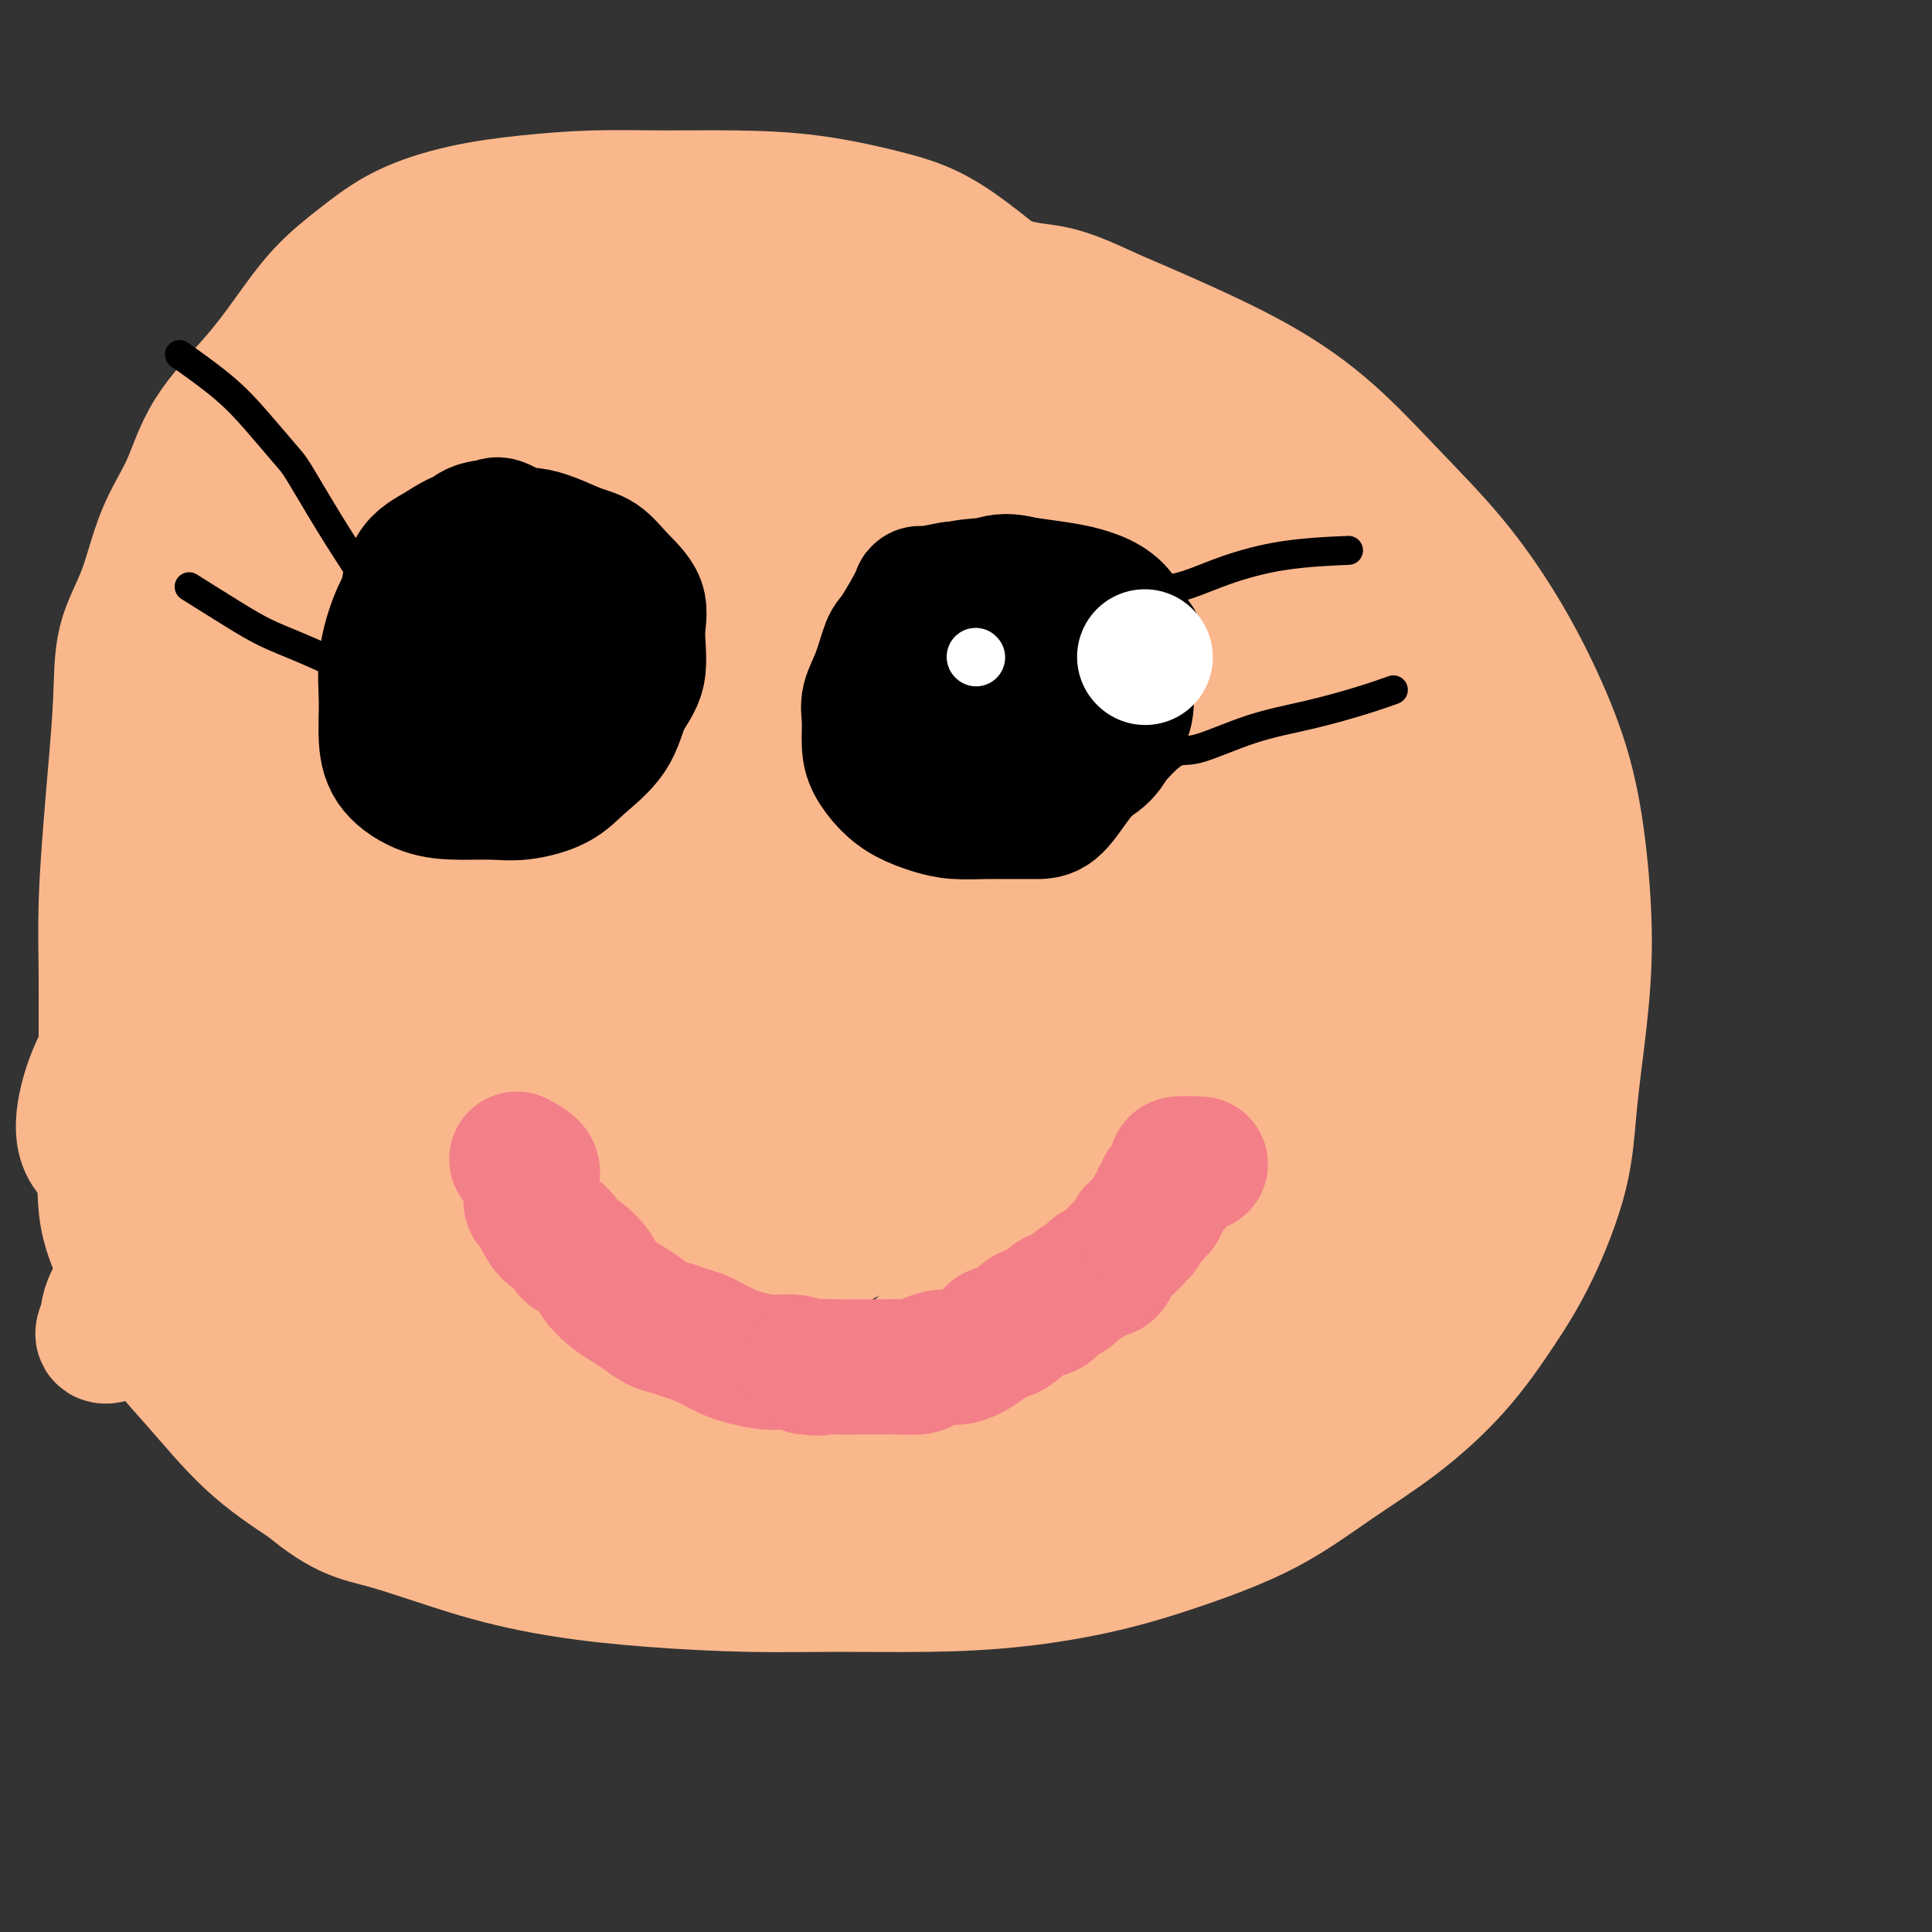 <svg viewBox='0 0 400 400' version='1.1' xmlns='http://www.w3.org/2000/svg' xmlns:xlink='http://www.w3.org/1999/xlink'><rect x="0" y="0" width="400" height="400" fill="#333333" stroke="none"/><g fill='none' stroke='#FBB78C' stroke-width='28' stroke-linecap='round' stroke-linejoin='round'><path d='M210,61c-3.499,-2.884 -6.999,-5.768 -10,-8c-3.001,-2.232 -5.504,-3.813 -8,-5c-2.496,-1.187 -4.986,-1.979 -9,-3c-4.014,-1.021 -9.551,-2.271 -15,-3c-5.449,-0.729 -10.808,-0.937 -16,-1c-5.192,-0.063 -10.216,0.018 -15,0c-4.784,-0.018 -9.326,-0.135 -14,0c-4.674,0.135 -9.480,0.521 -14,1c-4.520,0.479 -8.756,1.052 -13,2c-4.244,0.948 -8.497,2.272 -12,4c-3.503,1.728 -6.257,3.861 -9,6c-2.743,2.139 -5.474,4.284 -8,7c-2.526,2.716 -4.847,6.002 -7,9c-2.153,2.998 -4.140,5.709 -7,9c-2.860,3.291 -6.595,7.162 -9,11c-2.405,3.838 -3.481,7.643 -5,11c-1.519,3.357 -3.482,6.267 -5,10c-1.518,3.733 -2.592,8.289 -4,12c-1.408,3.711 -3.152,6.577 -4,10c-0.848,3.423 -0.802,7.404 -1,12c-0.198,4.596 -0.642,9.809 -1,14c-0.358,4.191 -0.631,7.361 -1,12c-0.369,4.639 -0.833,10.747 -1,16c-0.167,5.253 -0.035,9.650 0,15c0.035,5.350 -0.026,11.654 0,17c0.026,5.346 0.140,9.736 0,15c-0.140,5.264 -0.535,11.402 0,16c0.535,4.598 2.000,7.655 4,12c2.000,4.345 4.536,9.979 7,14c2.464,4.021 4.856,6.429 8,10c3.144,3.571 7.041,8.306 11,12c3.959,3.694 7.979,6.347 12,9'/><path d='M64,307c7.500,6.301 10.749,6.554 16,8c5.251,1.446 12.502,4.086 19,6c6.498,1.914 12.242,3.102 18,4c5.758,0.898 11.528,1.507 18,2c6.472,0.493 13.644,0.871 20,1c6.356,0.129 11.896,0.011 18,0c6.104,-0.011 12.773,0.087 19,0c6.227,-0.087 12.011,-0.358 18,-1c5.989,-0.642 12.182,-1.654 18,-3c5.818,-1.346 11.260,-3.026 17,-5c5.740,-1.974 11.780,-4.243 17,-7c5.220,-2.757 9.622,-6.003 14,-9c4.378,-2.997 8.731,-5.744 13,-9c4.269,-3.256 8.452,-7.019 12,-11c3.548,-3.981 6.460,-8.179 9,-12c2.540,-3.821 4.709,-7.266 7,-12c2.291,-4.734 4.703,-10.758 6,-16c1.297,-5.242 1.479,-9.704 2,-15c0.521,-5.296 1.381,-11.428 2,-17c0.619,-5.572 0.998,-10.585 1,-16c0.002,-5.415 -0.374,-11.234 -1,-17c-0.626,-5.766 -1.502,-11.481 -3,-17c-1.498,-5.519 -3.619,-10.843 -6,-16c-2.381,-5.157 -5.020,-10.148 -8,-15c-2.980,-4.852 -6.299,-9.566 -10,-14c-3.701,-4.434 -7.785,-8.589 -12,-13c-4.215,-4.411 -8.563,-9.079 -13,-13c-4.437,-3.921 -8.964,-7.094 -14,-10c-5.036,-2.906 -10.582,-5.545 -16,-8c-5.418,-2.455 -10.709,-4.728 -16,-7'/><path d='M229,65c-9.978,-4.805 -11.922,-4.319 -16,-5c-4.078,-0.681 -10.290,-2.530 -16,-4c-5.710,-1.470 -10.917,-2.563 -13,-3c-2.083,-0.437 -1.041,-0.219 0,0'/><path d='M132,59c-2.603,-1.032 -5.205,-2.064 -8,-2c-2.795,0.064 -5.782,1.224 -9,3c-3.218,1.776 -6.666,4.170 -10,6c-3.334,1.830 -6.553,3.097 -10,5c-3.447,1.903 -7.120,4.441 -10,6c-2.880,1.559 -4.966,2.138 -7,3c-2.034,0.862 -4.018,2.006 -3,2c1.018,-0.006 5.036,-1.164 10,-3c4.964,-1.836 10.874,-4.351 17,-7c6.126,-2.649 12.469,-5.433 18,-8c5.531,-2.567 10.249,-4.918 14,-7c3.751,-2.082 6.534,-3.896 8,-5c1.466,-1.104 1.614,-1.500 1,-2c-0.614,-0.500 -1.989,-1.105 -5,-1c-3.011,0.105 -7.657,0.918 -14,3c-6.343,2.082 -14.383,5.431 -21,9c-6.617,3.569 -11.811,7.359 -17,11c-5.189,3.641 -10.371,7.134 -14,11c-3.629,3.866 -5.703,8.107 -7,11c-1.297,2.893 -1.818,4.439 -2,6c-0.182,1.561 -0.027,3.136 2,4c2.027,0.864 5.925,1.018 11,0c5.075,-1.018 11.328,-3.207 18,-6c6.672,-2.793 13.764,-6.191 21,-10c7.236,-3.809 14.617,-8.029 22,-12c7.383,-3.971 14.768,-7.694 20,-11c5.232,-3.306 8.310,-6.195 11,-8c2.690,-1.805 4.994,-2.524 5,-3c0.006,-0.476 -2.284,-0.707 -5,0c-2.716,0.707 -5.858,2.354 -9,4'/><path d='M159,58c-6.034,2.516 -14.120,6.807 -23,12c-8.880,5.193 -18.554,11.290 -27,17c-8.446,5.710 -15.665,11.034 -22,16c-6.335,4.966 -11.785,9.576 -15,13c-3.215,3.424 -4.194,5.663 -5,7c-0.806,1.337 -1.437,1.774 2,2c3.437,0.226 10.943,0.242 20,-2c9.057,-2.242 19.664,-6.741 30,-11c10.336,-4.259 20.400,-8.277 30,-12c9.600,-3.723 18.735,-7.152 26,-10c7.265,-2.848 12.659,-5.115 16,-6c3.341,-0.885 4.629,-0.388 6,-1c1.371,-0.612 2.827,-2.334 -2,0c-4.827,2.334 -15.936,8.724 -26,15c-10.064,6.276 -19.084,12.438 -29,19c-9.916,6.562 -20.728,13.526 -29,20c-8.272,6.474 -14.005,12.460 -18,17c-3.995,4.540 -6.251,7.635 -8,10c-1.749,2.365 -2.991,4.000 0,5c2.991,1.000 10.216,1.364 19,0c8.784,-1.364 19.128,-4.457 30,-8c10.872,-3.543 22.273,-7.537 34,-12c11.727,-4.463 23.780,-9.395 33,-13c9.220,-3.605 15.608,-5.882 20,-7c4.392,-1.118 6.787,-1.075 9,-2c2.213,-0.925 4.245,-2.817 0,-1c-4.245,1.817 -14.767,7.343 -26,14c-11.233,6.657 -23.178,14.446 -36,23c-12.822,8.554 -26.521,17.873 -37,26c-10.479,8.127 -17.740,15.064 -25,22'/><path d='M106,211c-12.079,10.402 -11.276,12.407 -12,15c-0.724,2.593 -2.974,5.774 -1,7c1.974,1.226 8.173,0.497 17,-3c8.827,-3.497 20.281,-9.762 32,-16c11.719,-6.238 23.704,-12.448 35,-18c11.296,-5.552 21.904,-10.445 31,-14c9.096,-3.555 16.679,-5.772 21,-7c4.321,-1.228 5.379,-1.468 7,-2c1.621,-0.532 3.804,-1.357 0,2c-3.804,3.357 -13.595,10.897 -23,18c-9.405,7.103 -18.423,13.771 -28,21c-9.577,7.229 -19.714,15.021 -28,22c-8.286,6.979 -14.723,13.145 -19,18c-4.277,4.855 -6.396,8.400 -8,11c-1.604,2.600 -2.694,4.256 0,5c2.694,0.744 9.171,0.577 17,-2c7.829,-2.577 17.011,-7.565 27,-12c9.989,-4.435 20.784,-8.316 30,-12c9.216,-3.684 16.853,-7.172 24,-10c7.147,-2.828 13.805,-4.998 18,-6c4.195,-1.002 5.927,-0.836 8,-1c2.073,-0.164 4.486,-0.658 3,1c-1.486,1.658 -6.870,5.469 -13,10c-6.130,4.531 -13.005,9.783 -20,15c-6.995,5.217 -14.111,10.398 -20,15c-5.889,4.602 -10.553,8.625 -14,12c-3.447,3.375 -5.678,6.100 -7,8c-1.322,1.900 -1.736,2.973 -1,4c0.736,1.027 2.621,2.007 7,1c4.379,-1.007 11.251,-4.002 18,-7c6.749,-2.998 13.374,-5.999 20,-9'/><path d='M227,277c9.660,-3.919 14.811,-5.715 20,-8c5.189,-2.285 10.417,-5.058 14,-7c3.583,-1.942 5.522,-3.054 7,-4c1.478,-0.946 2.496,-1.726 3,-2c0.504,-0.274 0.496,-0.040 -1,0c-1.496,0.040 -4.478,-0.113 -7,0c-2.522,0.113 -4.584,0.490 -7,1c-2.416,0.510 -5.185,1.151 -8,2c-2.815,0.849 -5.676,1.905 -8,3c-2.324,1.095 -4.110,2.227 -6,4c-1.890,1.773 -3.884,4.186 -6,6c-2.116,1.814 -4.356,3.027 -6,5c-1.644,1.973 -2.693,4.704 -3,7c-0.307,2.296 0.128,4.155 0,6c-0.128,1.845 -0.818,3.676 0,5c0.818,1.324 3.146,2.143 5,3c1.854,0.857 3.234,1.753 5,2c1.766,0.247 3.916,-0.155 6,0c2.084,0.155 4.101,0.868 7,0c2.899,-0.868 6.679,-3.316 10,-6c3.321,-2.684 6.184,-5.604 9,-9c2.816,-3.396 5.587,-7.267 8,-11c2.413,-3.733 4.469,-7.329 6,-11c1.531,-3.671 2.536,-7.416 3,-11c0.464,-3.584 0.387,-7.007 0,-10c-0.387,-2.993 -1.083,-5.555 -3,-8c-1.917,-2.445 -5.055,-4.774 -8,-7c-2.945,-2.226 -5.699,-4.350 -9,-6c-3.301,-1.650 -7.151,-2.825 -11,-4'/><path d='M247,217c-6.728,-3.086 -9.549,-2.300 -14,-2c-4.451,0.300 -10.532,0.115 -16,0c-5.468,-0.115 -10.323,-0.161 -15,1c-4.677,1.161 -9.176,3.528 -14,6c-4.824,2.472 -9.974,5.050 -14,8c-4.026,2.950 -6.928,6.271 -10,10c-3.072,3.729 -6.316,7.866 -8,11c-1.684,3.134 -1.810,5.265 -2,8c-0.190,2.735 -0.443,6.075 0,9c0.443,2.925 1.583,5.434 4,8c2.417,2.566 6.113,5.188 11,7c4.887,1.812 10.967,2.814 17,4c6.033,1.186 12.021,2.557 18,3c5.979,0.443 11.950,-0.041 18,0c6.050,0.041 12.180,0.606 18,0c5.820,-0.606 11.329,-2.384 16,-4c4.671,-1.616 8.504,-3.071 12,-5c3.496,-1.929 6.654,-4.332 9,-7c2.346,-2.668 3.881,-5.599 5,-8c1.119,-2.401 1.824,-4.271 2,-7c0.176,-2.729 -0.176,-6.318 0,-10c0.176,-3.682 0.881,-7.457 0,-11c-0.881,-3.543 -3.349,-6.855 -6,-10c-2.651,-3.145 -5.484,-6.125 -9,-9c-3.516,-2.875 -7.715,-5.646 -12,-8c-4.285,-2.354 -8.655,-4.289 -13,-6c-4.345,-1.711 -8.664,-3.196 -13,-4c-4.336,-0.804 -8.688,-0.927 -14,-1c-5.312,-0.073 -11.584,-0.097 -17,1c-5.416,1.097 -9.976,3.313 -15,6c-5.024,2.687 -10.512,5.843 -16,9'/><path d='M169,216c-7.587,4.714 -11.056,8.999 -15,14c-3.944,5.001 -8.365,10.720 -12,16c-3.635,5.280 -6.485,10.123 -8,15c-1.515,4.877 -1.695,9.790 -2,14c-0.305,4.210 -0.733,7.717 0,11c0.733,3.283 2.628,6.344 6,9c3.372,2.656 8.220,4.909 14,6c5.780,1.091 12.491,1.020 19,1c6.509,-0.020 12.816,0.010 19,0c6.184,-0.010 12.244,-0.059 18,-1c5.756,-0.941 11.209,-2.776 16,-5c4.791,-2.224 8.920,-4.839 13,-8c4.080,-3.161 8.111,-6.867 11,-11c2.889,-4.133 4.636,-8.694 6,-13c1.364,-4.306 2.344,-8.358 3,-12c0.656,-3.642 0.990,-6.874 0,-11c-0.990,-4.126 -3.302,-9.146 -6,-13c-2.698,-3.854 -5.783,-6.541 -10,-9c-4.217,-2.459 -9.568,-4.688 -15,-6c-5.432,-1.312 -10.946,-1.705 -17,-2c-6.054,-0.295 -12.650,-0.492 -19,0c-6.350,0.492 -12.455,1.673 -19,4c-6.545,2.327 -13.529,5.801 -20,10c-6.471,4.199 -12.429,9.124 -17,14c-4.571,4.876 -7.754,9.701 -11,15c-3.246,5.299 -6.554,11.070 -8,16c-1.446,4.930 -1.028,9.020 -1,13c0.028,3.980 -0.333,7.850 1,11c1.333,3.150 4.359,5.579 8,7c3.641,1.421 7.897,1.835 13,2c5.103,0.165 11.051,0.083 17,0'/><path d='M153,303c8.377,-0.344 14.320,-2.205 21,-5c6.680,-2.795 14.097,-6.524 21,-10c6.903,-3.476 13.292,-6.697 19,-10c5.708,-3.303 10.737,-6.686 15,-10c4.263,-3.314 7.762,-6.559 11,-10c3.238,-3.441 6.215,-7.079 8,-10c1.785,-2.921 2.377,-5.126 4,-7c1.623,-1.874 4.276,-3.415 1,-5c-3.276,-1.585 -12.481,-3.212 -20,-3c-7.519,0.212 -13.354,2.263 -20,5c-6.646,2.737 -14.105,6.159 -22,10c-7.895,3.841 -16.226,8.099 -23,12c-6.774,3.901 -11.992,7.444 -17,11c-5.008,3.556 -9.807,7.126 -14,10c-4.193,2.874 -7.781,5.054 -10,7c-2.219,1.946 -3.069,3.660 -4,5c-0.931,1.340 -1.942,2.307 -1,3c0.942,0.693 3.836,1.112 7,0c3.164,-1.112 6.597,-3.755 10,-6c3.403,-2.245 6.775,-4.093 10,-6c3.225,-1.907 6.302,-3.875 9,-6c2.698,-2.125 5.017,-4.407 6,-6c0.983,-1.593 0.631,-2.495 1,-3c0.369,-0.505 1.458,-0.611 0,-1c-1.458,-0.389 -5.462,-1.060 -10,0c-4.538,1.060 -9.608,3.851 -15,6c-5.392,2.149 -11.106,3.655 -17,6c-5.894,2.345 -11.970,5.527 -17,8c-5.030,2.473 -9.015,4.236 -13,6'/><path d='M93,294c-11.035,4.673 -7.623,3.354 -7,3c0.623,-0.354 -1.544,0.255 -2,0c-0.456,-0.255 0.800,-1.376 2,-2c1.200,-0.624 2.345,-0.751 5,-3c2.655,-2.249 6.820,-6.620 11,-10c4.180,-3.380 8.376,-5.770 12,-9c3.624,-3.230 6.678,-7.301 9,-10c2.322,-2.699 3.914,-4.027 5,-6c1.086,-1.973 1.667,-4.592 2,-6c0.333,-1.408 0.420,-1.604 -2,-2c-2.420,-0.396 -7.346,-0.993 -12,0c-4.654,0.993 -9.035,3.574 -14,6c-4.965,2.426 -10.515,4.695 -16,8c-5.485,3.305 -10.907,7.645 -15,11c-4.093,3.355 -6.858,5.725 -9,8c-2.142,2.275 -3.660,4.454 -5,6c-1.340,1.546 -2.500,2.458 -1,2c1.500,-0.458 5.661,-2.286 10,-5c4.339,-2.714 8.857,-6.314 14,-10c5.143,-3.686 10.910,-7.459 17,-11c6.090,-3.541 12.502,-6.850 17,-10c4.498,-3.150 7.081,-6.140 9,-9c1.919,-2.860 3.173,-5.588 4,-7c0.827,-1.412 1.226,-1.506 0,-2c-1.226,-0.494 -4.076,-1.389 -8,-1c-3.924,0.389 -8.922,2.060 -15,5c-6.078,2.940 -13.238,7.149 -20,11c-6.762,3.851 -13.128,7.345 -18,11c-4.872,3.655 -8.249,7.473 -11,10c-2.751,2.527 -4.875,3.764 -7,5'/><path d='M48,277c-2.929,2.988 -1.251,2.957 -1,3c0.251,0.043 -0.923,0.160 1,0c1.923,-0.160 6.944,-0.596 12,-2c5.056,-1.404 10.146,-3.775 15,-6c4.854,-2.225 9.471,-4.304 14,-6c4.529,-1.696 8.971,-3.008 12,-4c3.029,-0.992 4.647,-1.662 6,-2c1.353,-0.338 2.442,-0.342 3,0c0.558,0.342 0.583,1.030 0,3c-0.583,1.970 -1.776,5.222 -5,9c-3.224,3.778 -8.479,8.083 -12,12c-3.521,3.917 -5.309,7.446 -7,10c-1.691,2.554 -3.286,4.135 -4,6c-0.714,1.865 -0.548,4.016 0,5c0.548,0.984 1.479,0.800 4,1c2.521,0.200 6.631,0.784 12,0c5.369,-0.784 11.998,-2.936 17,-5c5.002,-2.064 8.379,-4.042 12,-6c3.621,-1.958 7.488,-3.897 10,-5c2.512,-1.103 3.669,-1.370 5,-2c1.331,-0.630 2.837,-1.624 2,-2c-0.837,-0.376 -4.015,-0.136 -7,0c-2.985,0.136 -5.775,0.167 -9,1c-3.225,0.833 -6.883,2.469 -10,3c-3.117,0.531 -5.691,-0.041 -8,0c-2.309,0.041 -4.354,0.696 -6,1c-1.646,0.304 -2.895,0.257 -4,0c-1.105,-0.257 -2.067,-0.723 -3,-2c-0.933,-1.277 -1.838,-3.365 -3,-5c-1.162,-1.635 -2.581,-2.818 -4,-4'/><path d='M90,280c-2.566,-2.602 -3.980,-3.606 -6,-5c-2.020,-1.394 -4.644,-3.179 -7,-5c-2.356,-1.821 -4.443,-3.680 -7,-5c-2.557,-1.320 -5.584,-2.102 -8,-3c-2.416,-0.898 -4.219,-1.911 -6,-3c-1.781,-1.089 -3.538,-2.254 -5,-3c-1.462,-0.746 -2.628,-1.073 -3,-2c-0.372,-0.927 0.050,-2.455 0,-4c-0.050,-1.545 -0.572,-3.106 0,-5c0.572,-1.894 2.237,-4.122 4,-7c1.763,-2.878 3.623,-6.406 6,-10c2.377,-3.594 5.270,-7.254 9,-11c3.730,-3.746 8.296,-7.578 12,-11c3.704,-3.422 6.547,-6.435 9,-9c2.453,-2.565 4.516,-4.683 6,-6c1.484,-1.317 2.387,-1.832 3,-2c0.613,-0.168 0.934,0.012 -3,4c-3.934,3.988 -12.123,11.783 -20,19c-7.877,7.217 -15.440,13.855 -22,21c-6.560,7.145 -12.115,14.795 -17,21c-4.885,6.205 -9.100,10.963 -11,14c-1.900,3.037 -1.484,4.351 -2,6c-0.516,1.649 -1.965,3.632 2,2c3.965,-1.632 13.343,-6.879 22,-13c8.657,-6.121 16.593,-13.116 26,-20c9.407,-6.884 20.285,-13.656 29,-20c8.715,-6.344 15.266,-12.261 21,-17c5.734,-4.739 10.650,-8.301 14,-11c3.350,-2.699 5.133,-4.534 6,-6c0.867,-1.466 0.819,-2.562 0,-3c-0.819,-0.438 -2.410,-0.219 -4,0'/><path d='M138,186c-2.849,-0.144 -7.971,0.995 -14,3c-6.029,2.005 -12.965,4.876 -19,8c-6.035,3.124 -11.169,6.500 -17,10c-5.831,3.500 -12.357,7.123 -17,10c-4.643,2.877 -7.401,5.007 -10,7c-2.599,1.993 -5.040,3.847 -5,4c0.040,0.153 2.559,-1.396 6,-4c3.441,-2.604 7.802,-6.264 13,-11c5.198,-4.736 11.233,-10.547 16,-15c4.767,-4.453 8.267,-7.548 11,-11c2.733,-3.452 4.700,-7.263 6,-10c1.300,-2.737 1.934,-4.401 2,-6c0.066,-1.599 -0.436,-3.133 -3,-4c-2.564,-0.867 -7.189,-1.068 -13,0c-5.811,1.068 -12.807,3.405 -20,7c-7.193,3.595 -14.583,8.449 -22,14c-7.417,5.551 -14.859,11.799 -20,17c-5.141,5.201 -7.979,9.356 -10,13c-2.021,3.644 -3.225,6.779 -4,10c-0.775,3.221 -1.123,6.528 0,9c1.123,2.472 3.715,4.108 7,5c3.285,0.892 7.262,1.040 12,0c4.738,-1.040 10.238,-3.267 16,-7c5.762,-3.733 11.785,-8.972 17,-14c5.215,-5.028 9.620,-9.844 14,-15c4.380,-5.156 8.734,-10.652 12,-16c3.266,-5.348 5.442,-10.547 7,-16c1.558,-5.453 2.496,-11.160 3,-16c0.504,-4.840 0.572,-8.811 0,-13c-0.572,-4.189 -1.786,-8.594 -3,-13'/><path d='M103,132c-1.784,-5.801 -4.743,-7.302 -8,-9c-3.257,-1.698 -6.813,-3.593 -11,-5c-4.187,-1.407 -9.006,-2.325 -13,-3c-3.994,-0.675 -7.164,-1.108 -11,0c-3.836,1.108 -8.337,3.755 -12,7c-3.663,3.245 -6.488,7.087 -9,11c-2.512,3.913 -4.710,7.895 -6,13c-1.290,5.105 -1.672,11.332 -2,17c-0.328,5.668 -0.601,10.778 0,16c0.601,5.222 2.075,10.557 4,16c1.925,5.443 4.302,10.995 7,16c2.698,5.005 5.717,9.464 9,13c3.283,3.536 6.830,6.150 11,9c4.170,2.850 8.961,5.937 13,8c4.039,2.063 7.324,3.103 11,4c3.676,0.897 7.741,1.650 12,1c4.259,-0.650 8.712,-2.703 13,-5c4.288,-2.297 8.410,-4.839 12,-9c3.590,-4.161 6.649,-9.942 10,-16c3.351,-6.058 6.993,-12.392 10,-19c3.007,-6.608 5.380,-13.489 7,-20c1.620,-6.511 2.487,-12.653 3,-19c0.513,-6.347 0.673,-12.900 1,-19c0.327,-6.100 0.820,-11.746 0,-17c-0.820,-5.254 -2.952,-10.117 -6,-15c-3.048,-4.883 -7.013,-9.786 -11,-13c-3.987,-3.214 -7.997,-4.740 -13,-6c-5.003,-1.260 -11.001,-2.255 -17,-1c-5.999,1.255 -12.000,4.761 -19,10c-7.000,5.239 -15.000,12.211 -21,19c-6.000,6.789 -10.000,13.394 -14,20'/><path d='M53,136c-4.133,7.224 -7.467,15.284 -9,22c-1.533,6.716 -1.266,12.089 -1,17c0.266,4.911 0.532,9.360 3,14c2.468,4.640 7.139,9.470 11,13c3.861,3.530 6.912,5.758 11,7c4.088,1.242 9.211,1.498 14,2c4.789,0.502 9.243,1.251 13,0c3.757,-1.251 6.817,-4.502 10,-8c3.183,-3.498 6.490,-7.242 9,-12c2.510,-4.758 4.223,-10.531 5,-16c0.777,-5.469 0.619,-10.635 1,-16c0.381,-5.365 1.302,-10.931 0,-16c-1.302,-5.069 -4.828,-9.643 -8,-13c-3.172,-3.357 -5.992,-5.498 -10,-7c-4.008,-1.502 -9.205,-2.365 -15,-2c-5.795,0.365 -12.190,1.958 -18,5c-5.810,3.042 -11.037,7.534 -16,13c-4.963,5.466 -9.664,11.906 -13,18c-3.336,6.094 -5.309,11.842 -6,18c-0.691,6.158 -0.100,12.726 0,18c0.100,5.274 -0.291,9.255 2,13c2.291,3.745 7.265,7.255 12,9c4.735,1.745 9.233,1.724 15,1c5.767,-0.724 12.803,-2.152 20,-5c7.197,-2.848 14.553,-7.117 22,-12c7.447,-4.883 14.984,-10.380 22,-16c7.016,-5.620 13.510,-11.362 20,-17c6.490,-5.638 12.977,-11.171 19,-17c6.023,-5.829 11.583,-11.954 16,-17c4.417,-5.046 7.691,-9.013 10,-12c2.309,-2.987 3.655,-4.993 5,-7'/><path d='M197,113c5.409,-6.225 3.430,-3.787 1,-2c-2.430,1.787 -5.311,2.922 -11,7c-5.689,4.078 -14.186,11.097 -23,19c-8.814,7.903 -17.947,16.689 -26,25c-8.053,8.311 -15.028,16.148 -20,23c-4.972,6.852 -7.940,12.721 -10,16c-2.060,3.279 -3.212,3.970 -2,5c1.212,1.030 4.787,2.400 11,0c6.213,-2.400 15.066,-8.569 26,-16c10.934,-7.431 23.951,-16.126 37,-25c13.049,-8.874 26.129,-17.929 37,-25c10.871,-7.071 19.532,-12.158 26,-16c6.468,-3.842 10.744,-6.438 14,-8c3.256,-1.562 5.493,-2.091 4,-1c-1.493,1.091 -6.718,3.801 -15,9c-8.282,5.199 -19.623,12.885 -31,21c-11.377,8.115 -22.789,16.658 -33,25c-10.211,8.342 -19.220,16.484 -26,23c-6.780,6.516 -11.329,11.407 -14,15c-2.671,3.593 -3.463,5.887 -4,8c-0.537,2.113 -0.820,4.043 4,4c4.820,-0.043 14.742,-2.061 25,-5c10.258,-2.939 20.851,-6.800 33,-11c12.149,-4.200 25.853,-8.738 38,-13c12.147,-4.262 22.736,-8.247 31,-11c8.264,-2.753 14.202,-4.274 18,-5c3.798,-0.726 5.457,-0.659 7,-1c1.543,-0.341 2.970,-1.091 -1,1c-3.970,2.091 -13.338,7.025 -22,12c-8.662,4.975 -16.618,9.993 -24,15c-7.382,5.007 -14.191,10.004 -21,15'/><path d='M226,217c-12.577,8.701 -10.021,8.955 -10,10c0.021,1.045 -2.494,2.881 -2,4c0.494,1.119 3.996,1.522 10,1c6.004,-0.522 14.508,-1.970 23,-4c8.492,-2.030 16.970,-4.642 24,-7c7.030,-2.358 12.612,-4.464 17,-6c4.388,-1.536 7.584,-2.504 10,-3c2.416,-0.496 4.053,-0.520 5,-1c0.947,-0.480 1.204,-1.417 0,0c-1.204,1.417 -3.869,5.189 -6,8c-2.131,2.811 -3.726,4.660 -5,7c-1.274,2.340 -2.225,5.170 -3,7c-0.775,1.830 -1.373,2.660 -1,4c0.373,1.340 1.715,3.191 4,4c2.285,0.809 5.511,0.575 9,0c3.489,-0.575 7.240,-1.493 10,-3c2.760,-1.507 4.527,-3.603 6,-6c1.473,-2.397 2.650,-5.094 3,-7c0.350,-1.906 -0.128,-3.022 0,-4c0.128,-0.978 0.863,-1.818 0,-2c-0.863,-0.182 -3.324,0.293 -5,0c-1.676,-0.293 -2.568,-1.355 -4,0c-1.432,1.355 -3.404,5.125 -5,8c-1.596,2.875 -2.814,4.854 -4,8c-1.186,3.146 -2.338,7.460 -3,11c-0.662,3.540 -0.832,6.305 -1,9c-0.168,2.695 -0.334,5.320 0,7c0.334,1.680 1.167,2.414 2,3c0.833,0.586 1.667,1.025 2,1c0.333,-0.025 0.167,-0.512 0,-1'/><path d='M302,265c0.827,-0.473 0.893,-3.155 1,-5c0.107,-1.845 0.253,-2.851 0,-5c-0.253,-2.149 -0.905,-5.440 -1,-8c-0.095,-2.560 0.367,-4.389 0,-6c-0.367,-1.611 -1.562,-3.005 -2,-5c-0.438,-1.995 -0.118,-4.592 0,-7c0.118,-2.408 0.034,-4.627 0,-7c-0.034,-2.373 -0.016,-4.902 0,-7c0.016,-2.098 0.031,-3.767 0,-6c-0.031,-2.233 -0.109,-5.032 0,-7c0.109,-1.968 0.405,-3.105 0,-5c-0.405,-1.895 -1.512,-4.549 -2,-7c-0.488,-2.451 -0.357,-4.699 -1,-7c-0.643,-2.301 -2.059,-4.654 -3,-7c-0.941,-2.346 -1.405,-4.686 -2,-7c-0.595,-2.314 -1.320,-4.603 -2,-7c-0.680,-2.397 -1.315,-4.902 -2,-7c-0.685,-2.098 -1.420,-3.788 -2,-6c-0.580,-2.212 -1.004,-4.947 -2,-7c-0.996,-2.053 -2.565,-3.423 -4,-5c-1.435,-1.577 -2.736,-3.361 -4,-5c-1.264,-1.639 -2.491,-3.135 -4,-4c-1.509,-0.865 -3.300,-1.100 -5,-2c-1.700,-0.900 -3.310,-2.464 -5,-3c-1.690,-0.536 -3.462,-0.044 -5,0c-1.538,0.044 -2.844,-0.361 -4,0c-1.156,0.361 -2.163,1.489 -3,3c-0.837,1.511 -1.503,3.405 -2,6c-0.497,2.595 -0.826,5.891 -1,10c-0.174,4.109 -0.193,9.031 0,14c0.193,4.969 0.596,9.984 1,15'/><path d='M248,171c1.211,9.010 4.240,12.035 7,16c2.760,3.965 5.253,8.870 8,13c2.747,4.130 5.748,7.485 9,10c3.252,2.515 6.753,4.191 10,5c3.247,0.809 6.239,0.753 9,1c2.761,0.247 5.291,0.799 8,0c2.709,-0.799 5.598,-2.949 8,-6c2.402,-3.051 4.315,-7.004 6,-11c1.685,-3.996 3.140,-8.034 4,-12c0.860,-3.966 1.126,-7.861 1,-11c-0.126,-3.139 -0.643,-5.523 -2,-8c-1.357,-2.477 -3.553,-5.047 -6,-7c-2.447,-1.953 -5.146,-3.288 -8,-4c-2.854,-0.712 -5.864,-0.801 -9,-1c-3.136,-0.199 -6.398,-0.507 -11,2c-4.602,2.507 -10.543,7.828 -15,13c-4.457,5.172 -7.430,10.195 -10,15c-2.570,4.805 -4.736,9.392 -6,13c-1.264,3.608 -1.625,6.235 -2,9c-0.375,2.765 -0.764,5.666 0,7c0.764,1.334 2.681,1.101 5,1c2.319,-0.101 5.039,-0.071 8,0c2.961,0.071 6.163,0.184 9,-1c2.837,-1.184 5.308,-3.665 8,-6c2.692,-2.335 5.605,-4.522 8,-7c2.395,-2.478 4.272,-5.245 6,-8c1.728,-2.755 3.305,-5.498 4,-8c0.695,-2.502 0.506,-4.763 0,-7c-0.506,-2.237 -1.328,-4.448 -3,-6c-1.672,-1.552 -4.192,-2.443 -7,-3c-2.808,-0.557 -5.904,-0.778 -9,-1'/><path d='M278,169c-5.359,-0.191 -10.757,1.332 -16,4c-5.243,2.668 -10.333,6.481 -14,10c-3.667,3.519 -5.913,6.742 -8,9c-2.087,2.258 -4.016,3.549 -5,5c-0.984,1.451 -1.023,3.060 0,4c1.023,0.940 3.109,1.211 7,0c3.891,-1.211 9.588,-3.903 15,-7c5.412,-3.097 10.540,-6.598 15,-10c4.460,-3.402 8.253,-6.706 12,-9c3.747,-2.294 7.448,-3.579 9,-5c1.552,-1.421 0.956,-2.977 1,-4c0.044,-1.023 0.726,-1.513 -2,-2c-2.726,-0.487 -8.862,-0.972 -16,0c-7.138,0.972 -15.278,3.401 -23,6c-7.722,2.599 -15.027,5.367 -22,8c-6.973,2.633 -13.613,5.129 -18,7c-4.387,1.871 -6.520,3.115 -8,4c-1.480,0.885 -2.307,1.410 -1,2c1.307,0.590 4.746,1.244 10,0c5.254,-1.244 12.321,-4.385 21,-8c8.679,-3.615 18.969,-7.702 28,-11c9.031,-3.298 16.802,-5.805 23,-8c6.198,-2.195 10.824,-4.077 14,-6c3.176,-1.923 4.901,-3.887 6,-5c1.099,-1.113 1.573,-1.376 0,-2c-1.573,-0.624 -5.194,-1.609 -10,-2c-4.806,-0.391 -10.799,-0.188 -16,0c-5.201,0.188 -9.611,0.360 -14,1c-4.389,0.640 -8.759,1.749 -12,3c-3.241,1.251 -5.355,2.643 -7,4c-1.645,1.357 -2.823,2.678 -4,4'/><path d='M243,161c-3.920,2.036 -2.220,1.626 -2,2c0.220,0.374 -1.039,1.532 0,2c1.039,0.468 4.377,0.247 8,0c3.623,-0.247 7.532,-0.521 12,-2c4.468,-1.479 9.495,-4.162 14,-6c4.505,-1.838 8.488,-2.832 12,-4c3.512,-1.168 6.552,-2.512 8,-4c1.448,-1.488 1.305,-3.121 2,-4c0.695,-0.879 2.227,-1.002 0,-1c-2.227,0.002 -8.213,0.131 -15,0c-6.787,-0.131 -14.375,-0.522 -23,1c-8.625,1.522 -18.288,4.957 -27,8c-8.712,3.043 -16.472,5.694 -23,8c-6.528,2.306 -11.825,4.267 -16,6c-4.175,1.733 -7.229,3.239 -7,4c0.229,0.761 3.742,0.778 6,1c2.258,0.222 3.260,0.649 9,-1c5.740,-1.649 16.217,-5.375 26,-9c9.783,-3.625 18.872,-7.147 27,-10c8.128,-2.853 15.295,-5.035 21,-7c5.705,-1.965 9.949,-3.713 13,-5c3.051,-1.287 4.909,-2.114 6,-3c1.091,-0.886 1.413,-1.833 0,-3c-1.413,-1.167 -4.563,-2.556 -9,-3c-4.437,-0.444 -10.161,0.056 -17,0c-6.839,-0.056 -14.794,-0.670 -22,0c-7.206,0.670 -13.663,2.623 -20,4c-6.337,1.377 -12.552,2.178 -17,3c-4.448,0.822 -7.128,1.663 -9,2c-1.872,0.337 -2.936,0.168 -4,0'/><path d='M196,140c-7.389,1.578 -0.862,1.023 4,0c4.862,-1.023 8.060,-2.514 13,-5c4.940,-2.486 11.622,-5.967 18,-8c6.378,-2.033 12.453,-2.618 18,-4c5.547,-1.382 10.566,-3.561 15,-5c4.434,-1.439 8.281,-2.136 11,-3c2.719,-0.864 4.308,-1.893 5,-3c0.692,-1.107 0.486,-2.292 0,-3c-0.486,-0.708 -1.252,-0.937 -5,-1c-3.748,-0.063 -10.477,0.042 -17,0c-6.523,-0.042 -12.839,-0.232 -19,0c-6.161,0.232 -12.169,0.884 -18,2c-5.831,1.116 -11.487,2.694 -16,4c-4.513,1.306 -7.882,2.339 -10,3c-2.118,0.661 -2.986,0.950 -4,1c-1.014,0.050 -2.176,-0.140 0,0c2.176,0.140 7.688,0.610 13,0c5.312,-0.610 10.425,-2.300 16,-4c5.575,-1.700 11.614,-3.411 17,-5c5.386,-1.589 10.119,-3.055 14,-4c3.881,-0.945 6.910,-1.367 9,-2c2.090,-0.633 3.239,-1.476 4,-2c0.761,-0.524 1.133,-0.729 1,-1c-0.133,-0.271 -0.770,-0.609 -3,-1c-2.230,-0.391 -6.052,-0.834 -11,-1c-4.948,-0.166 -11.022,-0.056 -17,0c-5.978,0.056 -11.862,0.056 -17,0c-5.138,-0.056 -9.532,-0.170 -13,0c-3.468,0.170 -6.011,0.623 -8,1c-1.989,0.377 -3.426,0.679 -4,1c-0.574,0.321 -0.287,0.660 0,1'/><path d='M192,101c-9.048,0.466 -2.170,0.133 3,0c5.170,-0.133 8.630,-0.064 13,0c4.370,0.064 9.649,0.123 15,0c5.351,-0.123 10.773,-0.429 16,-1c5.227,-0.571 10.259,-1.407 14,-2c3.741,-0.593 6.191,-0.943 8,-1c1.809,-0.057 2.976,0.178 3,0c0.024,-0.178 -1.097,-0.769 -2,-1c-0.903,-0.231 -1.589,-0.103 -4,0c-2.411,0.103 -6.547,0.181 -10,0c-3.453,-0.181 -6.224,-0.621 -9,-1c-2.776,-0.379 -5.556,-0.695 -8,-1c-2.444,-0.305 -4.550,-0.598 -6,-1c-1.450,-0.402 -2.244,-0.914 -3,-1c-0.756,-0.086 -1.473,0.255 -2,0c-0.527,-0.255 -0.862,-1.106 -1,-2c-0.138,-0.894 -0.077,-1.832 0,-3c0.077,-1.168 0.170,-2.567 0,-4c-0.170,-1.433 -0.602,-2.899 -1,-4c-0.398,-1.101 -0.760,-1.836 -1,-3c-0.240,-1.164 -0.356,-2.757 -1,-4c-0.644,-1.243 -1.816,-2.136 -3,-3c-1.184,-0.864 -2.381,-1.699 -4,-3c-1.619,-1.301 -3.659,-3.066 -6,-4c-2.341,-0.934 -4.984,-1.035 -8,-1c-3.016,0.035 -6.405,0.207 -10,0c-3.595,-0.207 -7.397,-0.793 -11,-1c-3.603,-0.207 -7.007,-0.035 -10,0c-2.993,0.035 -5.575,-0.068 -9,0c-3.425,0.068 -7.693,0.305 -11,1c-3.307,0.695 -5.654,1.847 -8,3'/><path d='M136,64c-4.551,1.285 -6.429,2.496 -8,4c-1.571,1.504 -2.834,3.301 -4,5c-1.166,1.699 -2.235,3.301 -3,5c-0.765,1.699 -1.226,3.493 -1,5c0.226,1.507 1.140,2.725 3,4c1.860,1.275 4.667,2.607 8,3c3.333,0.393 7.191,-0.154 11,0c3.809,0.154 7.569,1.010 12,0c4.431,-1.010 9.532,-3.885 14,-6c4.468,-2.115 8.303,-3.469 12,-5c3.697,-1.531 7.256,-3.237 10,-5c2.744,-1.763 4.672,-3.582 6,-5c1.328,-1.418 2.055,-2.435 3,-3c0.945,-0.565 2.108,-0.679 1,-1c-1.108,-0.321 -4.487,-0.850 -9,0c-4.513,0.850 -10.161,3.079 -18,7c-7.839,3.921 -17.870,9.533 -27,15c-9.130,5.467 -17.358,10.789 -25,16c-7.642,5.211 -14.697,10.310 -21,15c-6.303,4.690 -11.853,8.972 -15,12c-3.147,3.028 -3.892,4.801 -5,6c-1.108,1.199 -2.578,1.822 -1,2c1.578,0.178 6.204,-0.089 12,-2c5.796,-1.911 12.760,-5.465 20,-9c7.240,-3.535 14.755,-7.052 22,-11c7.245,-3.948 14.220,-8.329 20,-11c5.780,-2.671 10.367,-3.633 14,-5c3.633,-1.367 6.314,-3.140 8,-4c1.686,-0.860 2.377,-0.809 2,-1c-0.377,-0.191 -1.822,-0.626 -7,1c-5.178,1.626 -14.089,5.313 -23,9'/><path d='M147,105c-9.401,3.544 -18.903,7.903 -28,13c-9.097,5.097 -17.788,10.932 -26,16c-8.212,5.068 -15.946,9.370 -21,13c-5.054,3.630 -7.430,6.588 -9,9c-1.570,2.412 -2.335,4.276 -3,6c-0.665,1.724 -1.229,3.307 0,4c1.229,0.693 4.253,0.496 8,1c3.747,0.504 8.218,1.710 16,0c7.782,-1.710 18.874,-6.335 24,-9c5.126,-2.665 4.286,-3.372 7,-5c2.714,-1.628 8.984,-4.179 13,-8c4.016,-3.821 5.780,-8.911 7,-13c1.220,-4.089 1.896,-7.177 2,-11c0.104,-3.823 -0.364,-8.383 -2,-12c-1.636,-3.617 -4.441,-6.293 -8,-8c-3.559,-1.707 -7.871,-2.446 -13,-3c-5.129,-0.554 -11.075,-0.924 -17,1c-5.925,1.924 -11.829,6.142 -17,10c-5.171,3.858 -9.608,7.355 -14,12c-4.392,4.645 -8.737,10.437 -12,16c-3.263,5.563 -5.442,10.897 -7,16c-1.558,5.103 -2.494,9.976 -3,15c-0.506,5.024 -0.580,10.201 0,15c0.580,4.799 1.815,9.220 4,13c2.185,3.780 5.321,6.918 9,10c3.679,3.082 7.903,6.107 12,8c4.097,1.893 8.067,2.654 12,3c3.933,0.346 7.827,0.278 12,0c4.173,-0.278 8.623,-0.767 12,-2c3.377,-1.233 5.679,-3.209 8,-6c2.321,-2.791 4.660,-6.395 7,-10'/><path d='M120,199c3.189,-4.208 3.663,-6.727 5,-11c1.337,-4.273 3.539,-10.299 5,-15c1.461,-4.701 2.183,-8.075 3,-12c0.817,-3.925 1.731,-8.400 2,-12c0.269,-3.600 -0.105,-6.326 0,-9c0.105,-2.674 0.690,-5.296 0,-7c-0.690,-1.704 -2.656,-2.489 -5,-3c-2.344,-0.511 -5.067,-0.748 -9,0c-3.933,0.748 -9.075,2.481 -15,5c-5.925,2.519 -12.634,5.824 -18,10c-5.366,4.176 -9.390,9.223 -13,13c-3.610,3.777 -6.806,6.283 -10,10c-3.194,3.717 -6.385,8.645 -8,13c-1.615,4.355 -1.655,8.137 -2,12c-0.345,3.863 -0.994,7.807 0,11c0.994,3.193 3.631,5.635 7,7c3.369,1.365 7.471,1.651 12,2c4.529,0.349 9.486,0.759 15,0c5.514,-0.759 11.586,-2.686 17,-5c5.414,-2.314 10.170,-5.015 14,-8c3.830,-2.985 6.733,-6.255 8,-9c1.267,-2.745 0.897,-4.966 1,-7c0.103,-2.034 0.680,-3.880 -1,-5c-1.680,-1.120 -5.618,-1.512 -10,-2c-4.382,-0.488 -9.208,-1.071 -15,0c-5.792,1.071 -12.550,3.797 -19,7c-6.450,3.203 -12.593,6.883 -17,10c-4.407,3.117 -7.078,5.671 -9,8c-1.922,2.329 -3.094,4.435 -4,6c-0.906,1.565 -1.544,2.590 0,3c1.544,0.410 5.272,0.205 9,0'/></g>
<g fill='none' stroke='#F37F89' stroke-width='28' stroke-linecap='round' stroke-linejoin='round'><path d='M107,240c1.267,0.675 2.535,1.351 3,2c0.465,0.649 0.128,1.273 0,2c-0.128,0.727 -0.046,1.558 0,2c0.046,0.442 0.057,0.494 0,1c-0.057,0.506 -0.181,1.467 0,2c0.181,0.533 0.668,0.637 1,1c0.332,0.363 0.510,0.984 1,2c0.490,1.016 1.291,2.426 2,3c0.709,0.574 1.326,0.313 2,1c0.674,0.687 1.405,2.323 2,3c0.595,0.677 1.054,0.394 2,1c0.946,0.606 2.378,2.102 3,3c0.622,0.898 0.435,1.200 1,2c0.565,0.800 1.884,2.098 3,3c1.116,0.902 2.031,1.407 3,2c0.969,0.593 1.993,1.272 3,2c1.007,0.728 1.997,1.503 3,2c1.003,0.497 2.019,0.714 3,1c0.981,0.286 1.927,0.640 3,1c1.073,0.360 2.274,0.727 3,1c0.726,0.273 0.978,0.451 2,1c1.022,0.549 2.815,1.470 4,2c1.185,0.530 1.761,0.668 3,1c1.239,0.332 3.141,0.859 5,1c1.859,0.141 3.674,-0.102 5,0c1.326,0.102 2.163,0.551 3,1'/><path d='M167,283c3.027,0.464 2.596,0.124 3,0c0.404,-0.124 1.643,-0.034 3,0c1.357,0.034 2.833,0.010 4,0c1.167,-0.010 2.027,-0.005 3,0c0.973,0.005 2.059,0.012 3,0c0.941,-0.012 1.735,-0.041 3,0c1.265,0.041 2.999,0.152 4,0c1.001,-0.152 1.269,-0.568 2,-1c0.731,-0.432 1.925,-0.880 3,-1c1.075,-0.120 2.030,0.089 3,0c0.970,-0.089 1.955,-0.474 3,-1c1.045,-0.526 2.150,-1.192 3,-2c0.850,-0.808 1.444,-1.760 2,-2c0.556,-0.240 1.075,0.230 2,0c0.925,-0.230 2.258,-1.160 3,-2c0.742,-0.840 0.895,-1.591 2,-2c1.105,-0.409 3.164,-0.475 4,-1c0.836,-0.525 0.450,-1.507 1,-2c0.550,-0.493 2.035,-0.496 3,-1c0.965,-0.504 1.410,-1.510 2,-2c0.590,-0.490 1.324,-0.464 2,-1c0.676,-0.536 1.295,-1.635 2,-2c0.705,-0.365 1.497,0.005 2,0c0.503,-0.005 0.717,-0.386 1,-1c0.283,-0.614 0.635,-1.461 1,-2c0.365,-0.539 0.742,-0.770 1,-1c0.258,-0.230 0.398,-0.459 1,-1c0.602,-0.541 1.667,-1.392 2,-2c0.333,-0.608 -0.064,-0.971 0,-1c0.064,-0.029 0.590,0.278 1,0c0.410,-0.278 0.705,-1.139 1,-2'/><path d='M237,253c1.244,-1.576 0.854,-1.018 1,-1c0.146,0.018 0.828,-0.506 1,-1c0.172,-0.494 -0.165,-0.959 0,-1c0.165,-0.041 0.831,0.344 1,0c0.169,-0.344 -0.161,-1.415 0,-2c0.161,-0.585 0.813,-0.683 1,-1c0.187,-0.317 -0.090,-0.855 0,-1c0.090,-0.145 0.546,0.101 1,0c0.454,-0.101 0.906,-0.548 1,-1c0.094,-0.452 -0.170,-0.908 0,-1c0.170,-0.092 0.774,0.182 1,0c0.226,-0.182 0.075,-0.819 0,-1c-0.075,-0.181 -0.075,0.095 0,0c0.075,-0.095 0.226,-0.562 0,-1c-0.226,-0.438 -0.830,-0.849 0,-1c0.830,-0.151 3.094,-0.043 4,0c0.906,0.043 0.453,0.022 0,0'/></g>
<g fill='none' stroke='#000000' stroke-width='28' stroke-linecap='round' stroke-linejoin='round'><path d='M197,122c-2.531,0.508 -5.062,1.016 -6,1c-0.938,-0.016 -0.283,-0.556 -1,1c-0.717,1.556 -2.805,5.209 -4,7c-1.195,1.791 -1.498,1.721 -2,3c-0.502,1.279 -1.205,3.906 -2,6c-0.795,2.094 -1.683,3.656 -2,5c-0.317,1.344 -0.064,2.471 0,4c0.064,1.529 -0.063,3.460 0,5c0.063,1.540 0.314,2.690 1,4c0.686,1.310 1.806,2.782 3,4c1.194,1.218 2.460,2.183 4,3c1.540,0.817 3.353,1.487 5,2c1.647,0.513 3.129,0.870 5,1c1.871,0.130 4.131,0.034 6,0c1.869,-0.034 3.345,-0.005 5,0c1.655,0.005 3.487,-0.013 5,0c1.513,0.013 2.706,0.055 4,-1c1.294,-1.055 2.690,-3.209 4,-5c1.310,-1.791 2.533,-3.219 4,-5c1.467,-1.781 3.177,-3.916 4,-6c0.823,-2.084 0.758,-4.119 1,-6c0.242,-1.881 0.790,-3.610 1,-5c0.210,-1.390 0.083,-2.442 0,-4c-0.083,-1.558 -0.123,-3.622 0,-5c0.123,-1.378 0.409,-2.071 0,-3c-0.409,-0.929 -1.512,-2.094 -3,-3c-1.488,-0.906 -3.362,-1.552 -5,-2c-1.638,-0.448 -3.039,-0.700 -5,-1c-1.961,-0.300 -4.480,-0.650 -7,-1'/><path d='M212,121c-4.325,-1.103 -5.139,-0.360 -7,0c-1.861,0.360 -4.771,0.339 -7,1c-2.229,0.661 -3.777,2.006 -5,3c-1.223,0.994 -2.119,1.637 -3,3c-0.881,1.363 -1.745,3.445 -2,5c-0.255,1.555 0.098,2.583 0,4c-0.098,1.417 -0.648,3.224 0,5c0.648,1.776 2.494,3.520 4,5c1.506,1.480 2.671,2.697 4,4c1.329,1.303 2.823,2.691 5,4c2.177,1.309 5.038,2.539 7,3c1.962,0.461 3.025,0.153 5,0c1.975,-0.153 4.862,-0.153 7,0c2.138,0.153 3.526,0.457 5,0c1.474,-0.457 3.036,-1.677 4,-3c0.964,-1.323 1.332,-2.751 2,-4c0.668,-1.249 1.635,-2.321 2,-4c0.365,-1.679 0.128,-3.966 0,-6c-0.128,-2.034 -0.147,-3.816 0,-5c0.147,-1.184 0.458,-1.770 0,-3c-0.458,-1.230 -1.686,-3.104 -3,-4c-1.314,-0.896 -2.713,-0.815 -4,-1c-1.287,-0.185 -2.463,-0.637 -4,-1c-1.537,-0.363 -3.435,-0.636 -5,0c-1.565,0.636 -2.796,2.180 -4,4c-1.204,1.820 -2.381,3.916 -3,6c-0.619,2.084 -0.681,4.157 -1,6c-0.319,1.843 -0.893,3.458 -1,5c-0.107,1.542 0.255,3.012 1,4c0.745,0.988 1.872,1.494 3,2'/><path d='M212,154c1.490,0.909 3.216,0.182 5,0c1.784,-0.182 3.626,0.180 6,-1c2.374,-1.180 5.280,-3.903 7,-6c1.720,-2.097 2.254,-3.567 3,-5c0.746,-1.433 1.705,-2.829 2,-4c0.295,-1.171 -0.075,-2.116 0,-3c0.075,-0.884 0.596,-1.707 0,-2c-0.596,-0.293 -2.310,-0.056 -4,0c-1.690,0.056 -3.356,-0.069 -5,0c-1.644,0.069 -3.266,0.332 -5,1c-1.734,0.668 -3.582,1.742 -5,3c-1.418,1.258 -2.408,2.702 -3,4c-0.592,1.298 -0.788,2.451 -1,3c-0.212,0.549 -0.442,0.494 0,1c0.442,0.506 1.555,1.573 2,2c0.445,0.427 0.223,0.213 0,0'/><path d='M111,113c-2.830,-1.686 -5.660,-3.373 -7,-4c-1.340,-0.627 -1.191,-0.196 -2,0c-0.809,0.196 -2.576,0.156 -4,1c-1.424,0.844 -2.505,2.572 -4,4c-1.495,1.428 -3.406,2.556 -5,4c-1.594,1.444 -2.873,3.203 -4,5c-1.127,1.797 -2.103,3.631 -3,6c-0.897,2.369 -1.716,5.272 -2,8c-0.284,2.728 -0.035,5.281 0,8c0.035,2.719 -0.144,5.604 0,8c0.144,2.396 0.612,4.304 2,6c1.388,1.696 3.697,3.182 6,4c2.303,0.818 4.598,0.969 7,1c2.402,0.031 4.909,-0.057 7,0c2.091,0.057 3.766,0.260 6,0c2.234,-0.260 5.027,-0.982 7,-2c1.973,-1.018 3.127,-2.333 5,-4c1.873,-1.667 4.467,-3.687 6,-6c1.533,-2.313 2.007,-4.918 3,-7c0.993,-2.082 2.507,-3.640 3,-6c0.493,-2.360 -0.034,-5.523 0,-8c0.034,-2.477 0.629,-4.269 0,-6c-0.629,-1.731 -2.483,-3.402 -4,-5c-1.517,-1.598 -2.697,-3.124 -4,-4c-1.303,-0.876 -2.727,-1.101 -5,-2c-2.273,-0.899 -5.393,-2.470 -8,-3c-2.607,-0.530 -4.701,-0.018 -7,0c-2.299,0.018 -4.802,-0.459 -7,0c-2.198,0.459 -4.092,1.854 -6,3c-1.908,1.146 -3.831,2.042 -5,4c-1.169,1.958 -1.585,4.979 -2,8'/><path d='M84,126c-0.524,2.468 -0.834,4.637 -1,7c-0.166,2.363 -0.187,4.921 0,7c0.187,2.079 0.584,3.680 2,5c1.416,1.320 3.852,2.360 6,3c2.148,0.640 4.007,0.879 6,1c1.993,0.121 4.121,0.123 6,0c1.879,-0.123 3.508,-0.373 5,-1c1.492,-0.627 2.848,-1.632 4,-3c1.152,-1.368 2.102,-3.098 3,-5c0.898,-1.902 1.746,-3.977 2,-6c0.254,-2.023 -0.084,-3.995 0,-6c0.084,-2.005 0.591,-4.042 0,-5c-0.591,-0.958 -2.280,-0.838 -4,-1c-1.720,-0.162 -3.470,-0.605 -5,-1c-1.530,-0.395 -2.841,-0.741 -4,0c-1.159,0.741 -2.167,2.570 -3,4c-0.833,1.430 -1.491,2.461 -2,4c-0.509,1.539 -0.867,3.586 -1,5c-0.133,1.414 -0.040,2.196 0,3c0.040,0.804 0.026,1.629 1,2c0.974,0.371 2.936,0.289 5,0c2.064,-0.289 4.229,-0.785 6,-2c1.771,-1.215 3.148,-3.150 5,-5c1.852,-1.850 4.180,-3.615 5,-5c0.820,-1.385 0.131,-2.389 0,-3c-0.131,-0.611 0.297,-0.830 0,-1c-0.297,-0.170 -1.320,-0.291 -3,0c-1.680,0.291 -4.017,0.996 -6,2c-1.983,1.004 -3.611,2.309 -5,4c-1.389,1.691 -2.540,3.769 -3,5c-0.460,1.231 -0.230,1.616 0,2'/><path d='M103,136c-1.333,1.833 -0.667,0.917 0,0'/></g>
<g fill='none' stroke='#000000' stroke-width='6' stroke-linecap='round' stroke-linejoin='round'><path d='M233,127c2.951,-2.125 5.902,-4.250 7,-5c1.098,-0.750 0.341,-0.124 1,0c0.659,0.124 2.732,-0.254 5,-1c2.268,-0.746 4.732,-1.860 8,-3c3.268,-1.140 7.341,-2.307 12,-3c4.659,-0.693 9.902,-0.912 12,-1c2.098,-0.088 1.049,-0.044 0,0'/><path d='M237,162c2.226,-2.525 4.453,-5.050 6,-6c1.547,-0.950 2.415,-0.325 5,-1c2.585,-0.675 6.886,-2.651 11,-4c4.114,-1.349 8.041,-2.073 12,-3c3.959,-0.927 7.951,-2.057 11,-3c3.049,-0.943 5.157,-1.698 6,-2c0.843,-0.302 0.422,-0.151 0,0'/><path d='M75,119c-2.332,-3.593 -4.664,-7.186 -7,-11c-2.336,-3.814 -4.676,-7.850 -6,-10c-1.324,-2.150 -1.631,-2.416 -3,-4c-1.369,-1.584 -3.800,-4.486 -6,-7c-2.200,-2.514 -4.169,-4.638 -7,-7c-2.831,-2.362 -6.523,-4.960 -8,-6c-1.477,-1.040 -0.738,-0.520 0,0'/><path d='M71,138c-3.159,-1.432 -6.319,-2.864 -9,-4c-2.681,-1.136 -4.884,-1.974 -7,-3c-2.116,-1.026 -4.147,-2.238 -7,-4c-2.853,-1.762 -6.530,-4.075 -8,-5c-1.470,-0.925 -0.735,-0.463 0,0'/></g>
<g fill='none' stroke='#FFFFFF' stroke-width='28' stroke-linecap='round' stroke-linejoin='round'><path d='M237,136c0.000,0.000 0.100,0.100 0.1,0.1'/></g>
<g fill='none' stroke='#FFFFFF' stroke-width='12' stroke-linecap='round' stroke-linejoin='round'><path d='M202,136c0.000,0.000 0.100,0.100 0.1,0.1'/></g>
</svg>